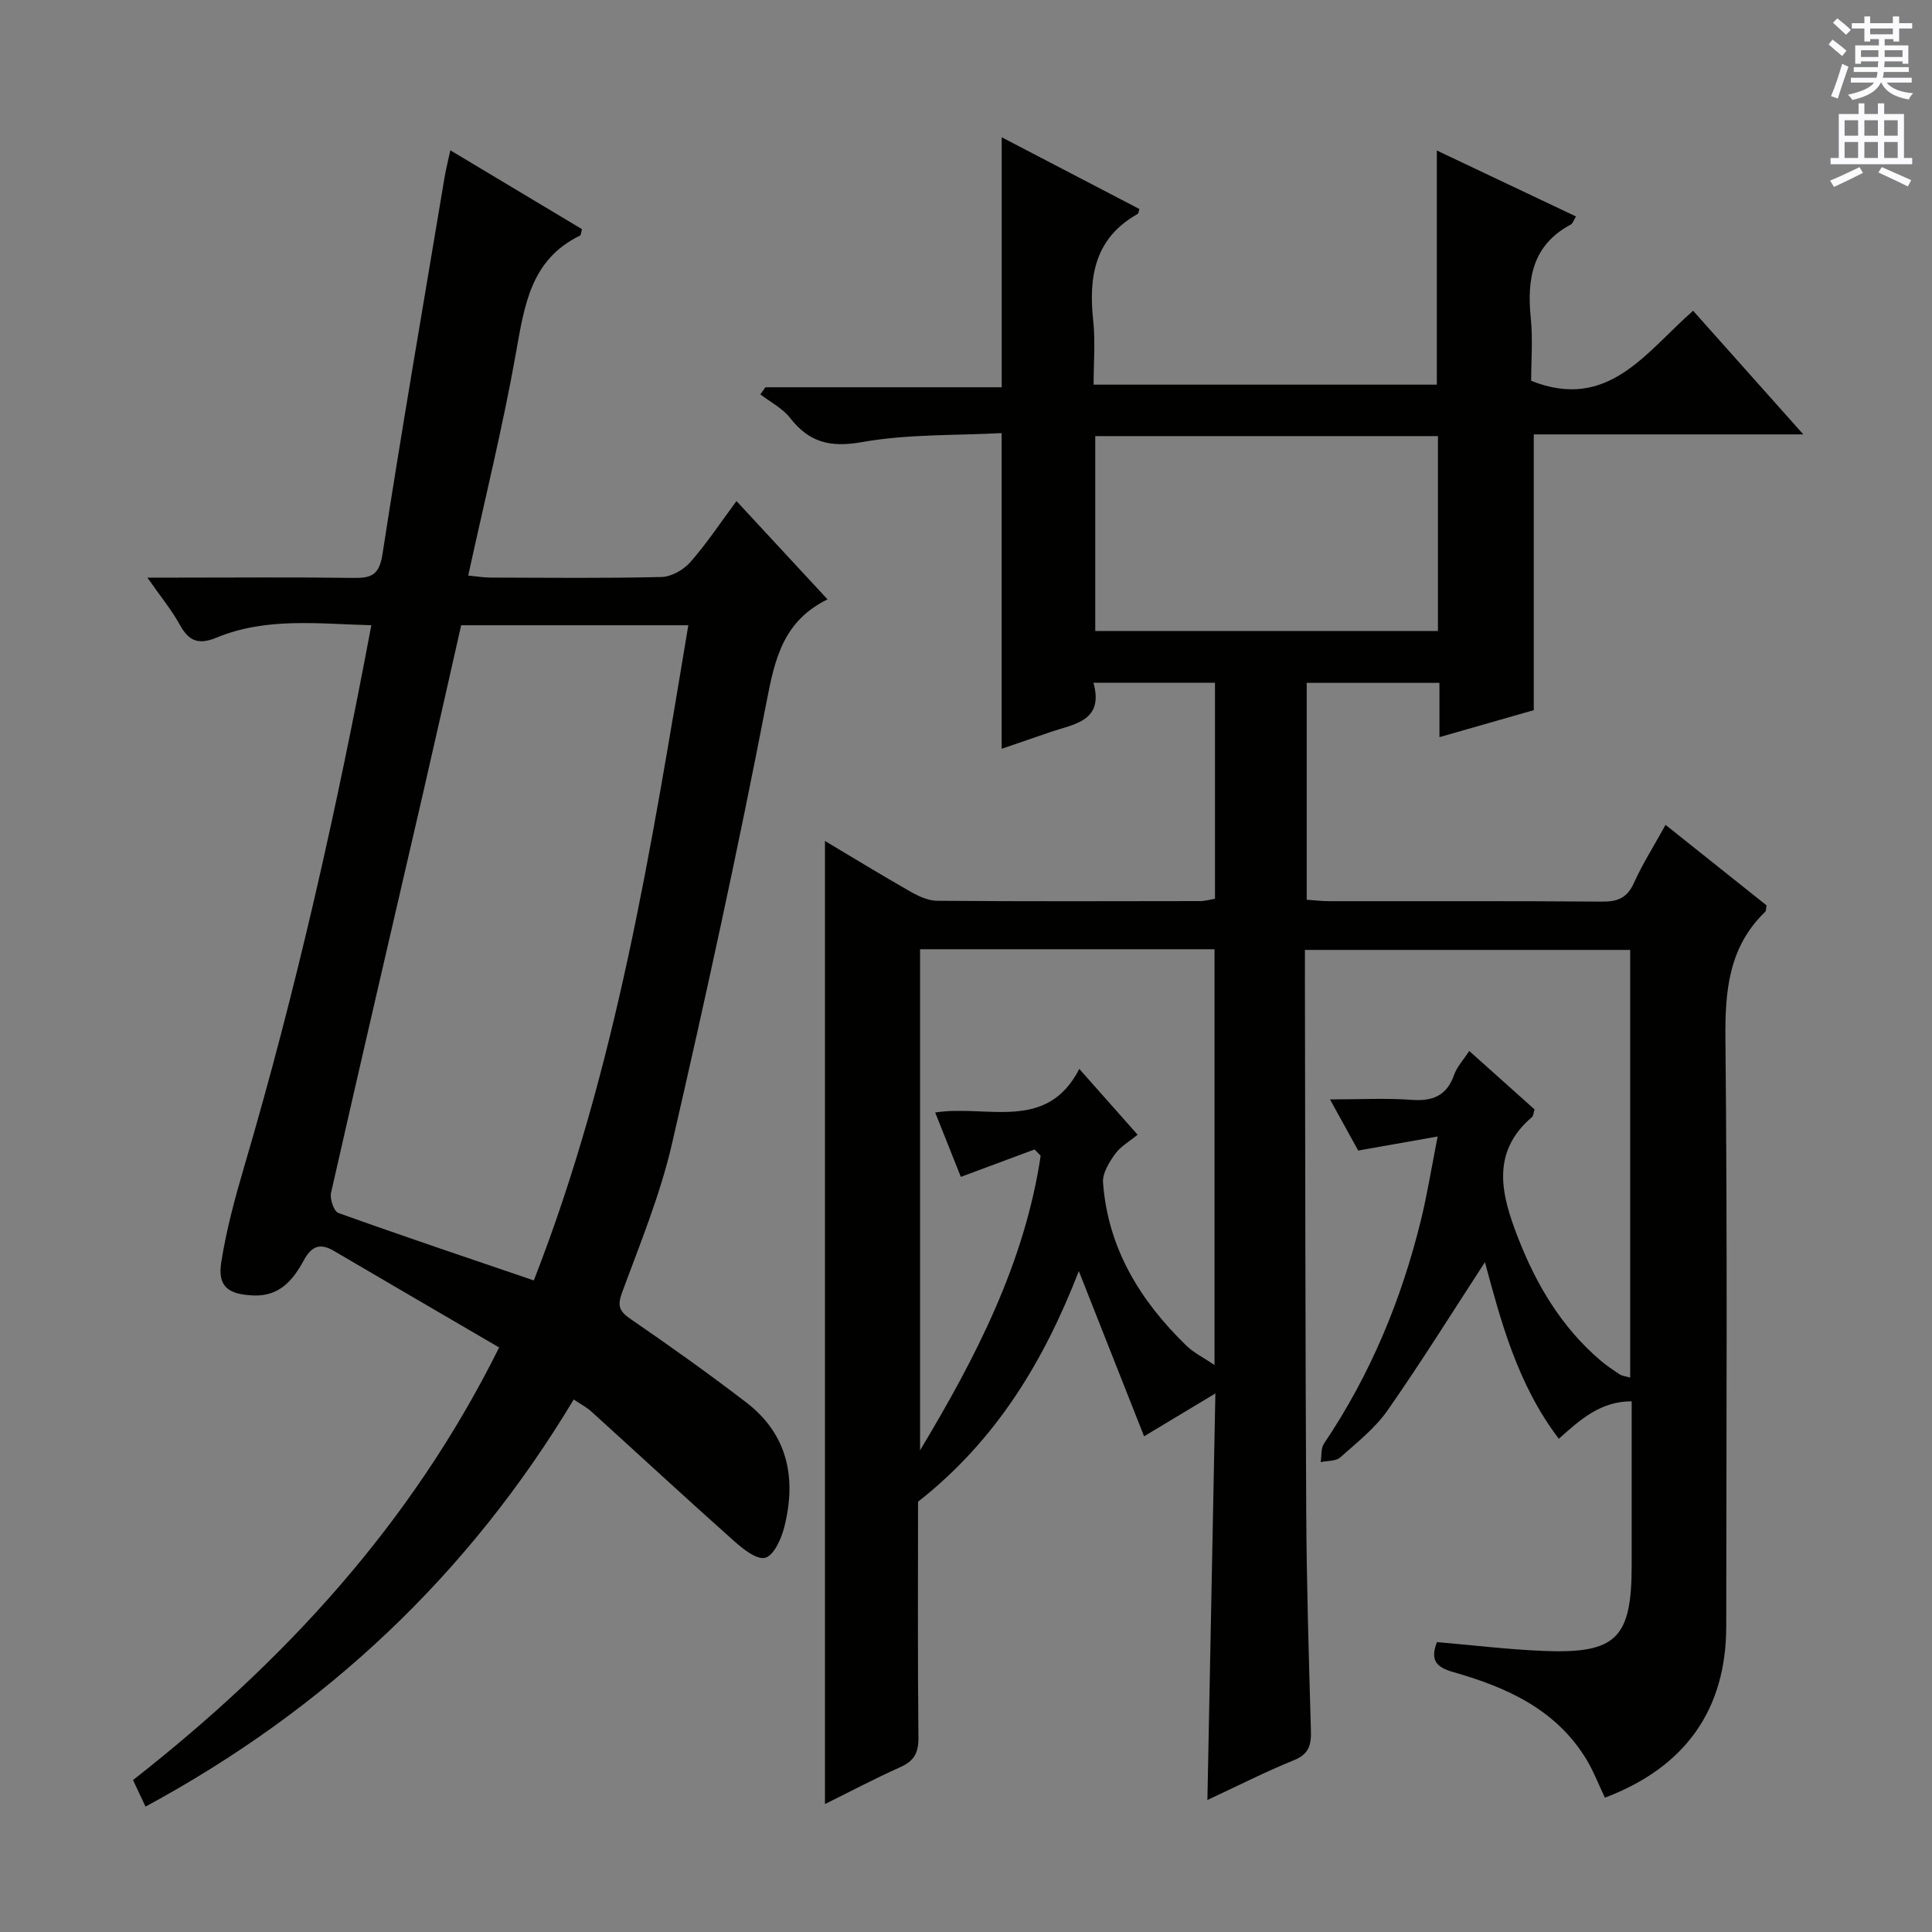 <svg enable-background="new 0 0 400 400" viewBox="0 0 400 400" xmlns="http://www.w3.org/2000/svg"><rect x="0" y="0" width="400" height="400" fill="#808080" stroke="none"/><path d="m251.63 288.5c-5.21 3.13-9.43 5.67-14.76 8.87-4.29-10.87-8.83-22.34-13.51-34.2-7.12 18.32-16.87 34.84-33.29 47.75 0 15.57-.09 32.23.08 48.88.03 3.13-.93 4.81-3.76 6.07-5.29 2.37-10.43 5.09-15.59 7.64 0-66.55 0-132.81 0-199.4 5.8 3.46 11.71 7.08 17.73 10.51 1.67.95 3.66 1.86 5.51 1.88 18.16.14 36.33.09 54.49.06.96 0 1.91-.3 3.02-.48 0-14.95 0-29.69 0-44.73-8.34 0-16.41 0-25.16 0 2.19 7.94-3.89 8.51-8.81 10.18-3.42 1.16-6.83 2.35-10.2 3.5 0-21.69 0-42.96 0-65.36-9.53.51-19.39.17-28.89 1.86-6.6 1.17-10.94.09-14.92-5.01-1.56-2-4.07-3.27-6.15-4.87l1.05-1.47h48.92c0-17.3 0-34.17 0-51.76 9.57 4.99 19.05 9.92 28.52 14.86-.16.45-.18.91-.39 1.03-8.84 4.97-10.18 12.93-9.18 22.08.46 4.26.08 8.61.08 13.25h71.06c0-16.01 0-31.92 0-48.48 9.51 4.51 19.09 9.05 28.82 13.66-.55.88-.7 1.46-1.05 1.65-7.98 4.24-9.14 11.25-8.32 19.37.45 4.44.08 8.96.08 13 15.93 6.36 23.7-5.9 33.53-14.5 7.52 8.44 14.86 16.67 22.82 25.6-19.17 0-37.4 0-55.81 0v57.09c-6.08 1.74-12.55 3.59-19.53 5.59 0-4.04 0-7.49 0-11.24-9.29 0-18.2 0-27.48 0v44.9c1.48.1 3.08.3 4.67.3 18.83.02 37.66-.06 56.49.09 3.25.03 5.2-.79 6.59-3.87 1.77-3.92 4.1-7.59 6.54-12.02 7.18 5.72 14.11 11.24 20.92 16.67-.14.71-.09 1.14-.28 1.32-7.59 7.33-8.34 16.42-8.24 26.45.42 40.49.19 80.99.17 121.49-.01 17.19-8.42 29.16-25.12 35.48-1.24-2.59-2.29-5.35-3.78-7.84-6.28-10.43-16.55-15.01-27.6-18.16-3.41-.97-4.89-2.34-3.4-6.21 7.32.62 14.7 1.53 22.12 1.83 15.01.6 18.2-2.63 18.2-17.69.01-11.15 0-22.31 0-33.99-6.42-.01-10.57 3.71-15.08 7.75-8.65-11.34-12.07-24.64-15.3-36.56-6.48 9.94-13.03 20.46-20.1 30.6-2.62 3.76-6.4 6.75-9.87 9.83-.91.81-2.67.67-4.04.96.21-1.29.02-2.84.68-3.82 9.6-14.23 16.05-29.8 20.11-46.4 1.25-5.13 2.09-10.37 3.43-17.19-5.91 1.04-10.69 1.89-16.45 2.91-1.33-2.42-3.36-6.1-5.84-10.59 6.29 0 11.61-.3 16.87.09 4.41.33 7.31-.84 8.84-5.2.58-1.65 1.89-3.03 3.12-4.92 4.68 4.19 9.1 8.14 13.52 12.1-.22.7-.22 1.32-.52 1.58-8.7 7.4-6.28 16.28-2.93 24.91 3.76 9.7 9 18.58 17.07 25.46 1.26 1.08 2.65 2.01 4.04 2.92.49.32 1.17.37 2.14.66 0-29.61 0-58.85 0-88.55-22.16 0-44.36 0-67.34 0v5.72c.08 36.83.07 73.65.27 110.48.08 15.15.54 30.29.97 45.43.09 2.98-.41 4.88-3.53 6.14-5.8 2.34-11.39 5.2-17.9 8.23.56-28.02 1.08-55.18 1.65-84.17zm-16.1-53.57c-1.67 1.38-3.53 2.42-4.66 3.99-1.23 1.72-2.64 3.98-2.5 5.9 1 13.61 7.68 24.49 17.25 33.78 1.55 1.5 3.59 2.49 5.83 4 0-29.29 0-57.65 0-86.07-20.59 0-40.8 0-60.96 0v103.74c11.54-19.2 21.64-38.79 24.97-60.98-.42-.44-.84-.88-1.26-1.31-4.98 1.85-9.97 3.71-15.27 5.68-1.68-4.21-3.43-8.61-5.31-13.33 10.77-1.68 23.04 4.16 29.84-9.02 4.3 4.86 7.93 8.95 12.07 13.62zm-8.77-144.64v40.35h70.95c0-13.62 0-26.87 0-40.35-23.72 0-47.16 0-70.95 0z" fill="#010100"/><path d="m30.13 374.04c-.97-2.06-1.74-3.68-2.59-5.5 31.31-24.53 57.63-52.98 75.8-89.56-11.57-6.76-22.9-13.35-34.2-19.99-2.94-1.73-4.68-.95-6.28 2.01-2.19 4.05-5.04 7.45-10.43 7.21-5.24-.23-7.42-1.86-6.61-6.94 1.05-6.68 2.84-13.27 4.75-19.77 10.79-36.64 19.14-73.84 26.31-112.05-11-.29-21.75-1.69-32.04 2.56-3.68 1.52-5.71.79-7.59-2.62-1.73-3.14-4.06-5.96-6.74-9.8h6.11c12.16 0 24.33-.11 36.49.06 3.67.05 5.39-.5 6.07-4.87 4.03-26.08 8.52-52.08 12.87-78.11.27-1.63.69-3.24 1.19-5.55 9.31 5.58 18.33 10.98 27.26 16.33-.22.74-.21 1.22-.4 1.32-10.22 4.95-11.52 14.45-13.27 24.26-2.72 15.31-6.47 30.44-9.89 46.13 1.73.17 3.13.41 4.54.42 11.83.03 23.67.17 35.49-.12 2.05-.05 4.58-1.5 5.98-3.1 3.38-3.85 6.23-8.17 9.53-12.62 6.22 6.71 12.26 13.23 18.85 20.35-9.04 4.44-10.86 12.09-12.55 20.84-5.95 30.78-12.63 61.43-19.68 91.98-2.41 10.45-6.56 20.53-10.29 30.64-1.04 2.83-.6 3.93 1.79 5.57 8.09 5.55 16.09 11.25 23.88 17.22 8.71 6.68 10.47 15.83 7.86 25.97-.61 2.37-2.17 5.77-3.92 6.21-1.78.45-4.62-1.84-6.49-3.51-9.92-8.83-19.67-17.86-29.51-26.78-.95-.87-2.14-1.47-3.64-2.48-21.76 36.26-51.32 64.09-88.65 84.29zm112.38-244.59c-16.36 0-31.62 0-47.03 0-2.69 11.86-5.29 23.49-7.97 35.11-6.34 27.46-12.74 54.9-18.97 82.39-.29 1.27.59 3.85 1.51 4.18 13.23 4.75 26.56 9.22 40.47 13.97 17.08-43.69 24.29-89.48 31.99-135.65z" fill="#010100"/><g fill="#fbfafc"><path d="m378.6 9.2.8-1c.9.7 1.9 1.4 2.9 2.3l-.9 1.1c-1.1-.9-2-1.7-2.8-2.4zm.5 10.7c.9-2.1 1.6-4.3 2.3-6.7.4.2.8.4 1.3.6-.7 2.1-1.5 4.3-2.2 6.6zm.4-15.2.9-.9c1 .8 2 1.6 2.8 2.4l-1 1c-1-.9-1.9-1.8-2.7-2.5zm12.5-1.3h1.2v1.4h2.7v1.1h-2.7v2.7h-1.2v-.5h-1.8v1.3h4.9v3.8h-1.2v-.5h-3.7c0 .4-.1.9-.1 1.2h5.1v1h-5.2c0 .5-.1.9-.2 1.2h6v1h-5.2c1.1 1.3 2.9 2 5.5 2.2-.4.4-.7.8-.9 1.3-2.9-.5-4.8-1.6-5.7-3.5h-.1c-.8 1.7-2.7 2.9-5.9 3.6-.2-.4-.6-.8-.9-1.1 2.8-.6 4.6-1.4 5.4-2.5h-4.8v-1h5.3c.1-.3.2-.7.2-1.2h-4.9v-1h5c0-.4 0-.8.1-1.2h-3.6v.5h-1.2v-3.8h4.9v-1.3h-1.8v.5h-1.2v-2.7h-2.6v-1.1h2.6v-1.4h1.2v1.4h4.7v-1.4zm-6.7 8.4h3.6c0-.4 0-.9 0-1.4h-3.6zm1.9-4.7h4.7v-1.2h-4.7zm6.7 3.3h-3.7v1.4h3.7z"/><path d="m384.7 21.4h1.3v2.2h2.8v-2.2h1.3v2.2h4.1v9.1h1.7v1.3h-16.9v-1.3h1.7v-9.1h4.1v-2.2zm.3 13.2.7 1.2c-1.8.9-3.8 1.9-6 2.9-.2-.4-.5-.8-.8-1.3 2.4-1 4.4-2 6.1-2.8zm-3.1-6.5h2.8v-3.2h-2.8zm0 4.6h2.8v-3.3h-2.8zm4.1-4.6h2.8v-3.2h-2.8zm0 4.6h2.8v-3.3h-2.8zm3.6 1.9c2.1.9 4.1 1.8 6.1 2.7l-.7 1.3c-2.2-1.1-4.2-2-6.1-2.9zm3.3-9.7h-2.8v3.2h2.8zm-2.8 7.8h2.8v-3.3h-2.8z"/></g></svg>